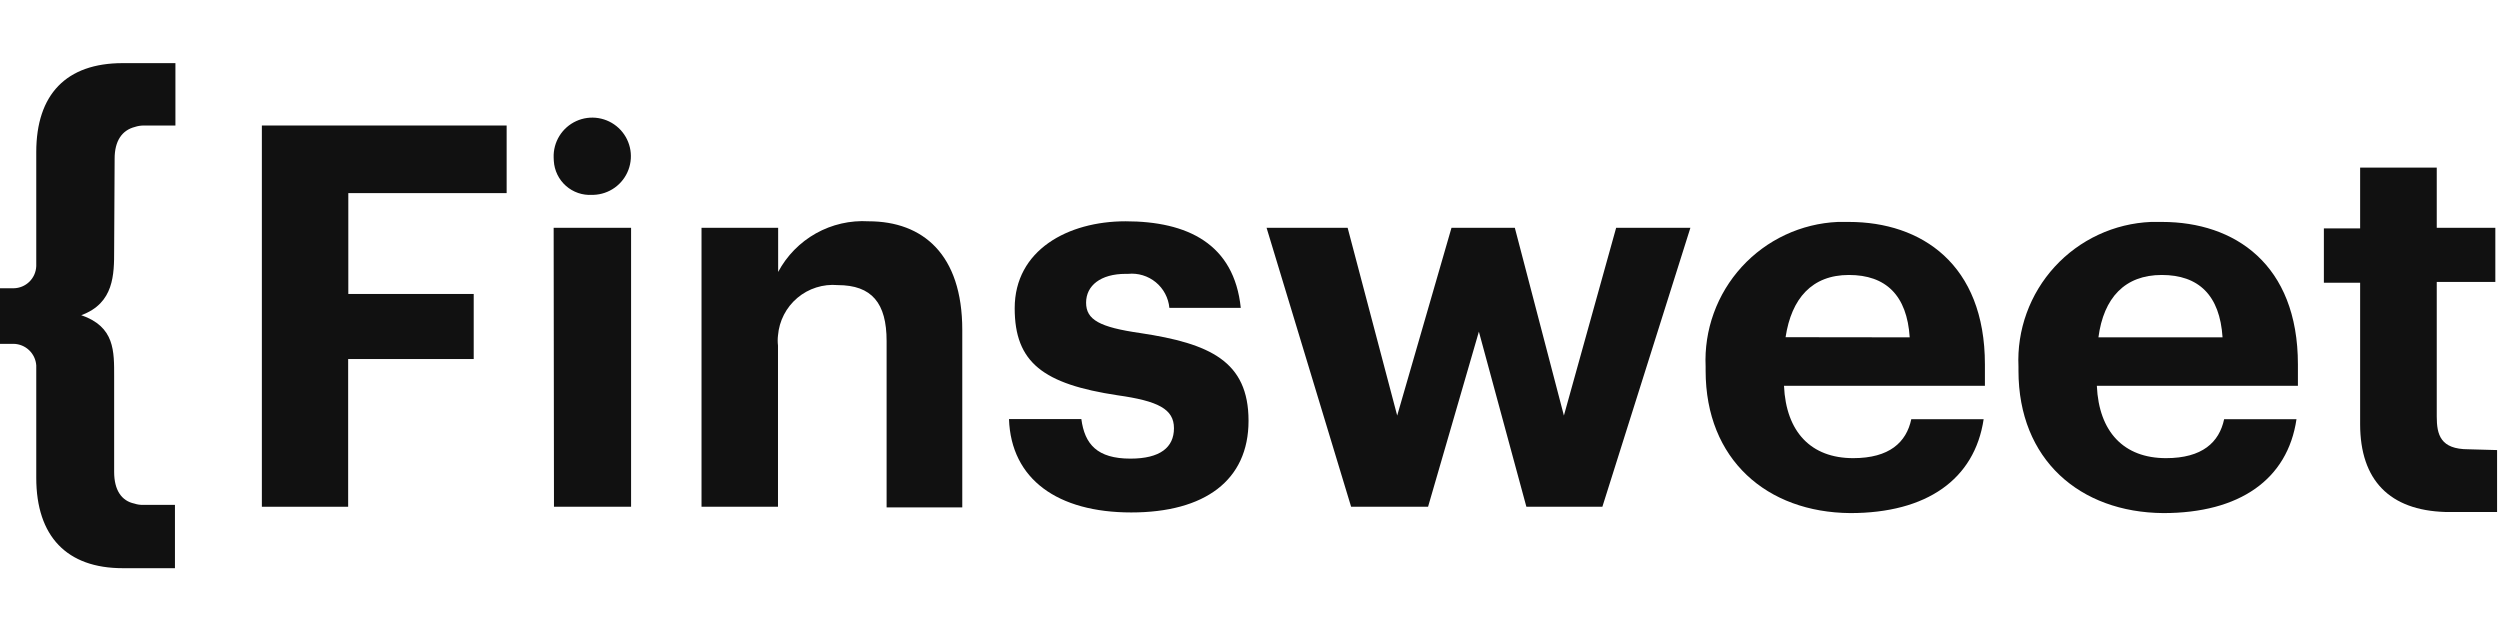 <svg width="396" height="100" viewBox="0 0 396 100" fill="none" xmlns="http://www.w3.org/2000/svg">
<g clip-path="url(#clip0_1350_175)">
<mask id="mask0_1350_175" style="mask-type:luminance" maskUnits="userSpaceOnUse" x="-49" y="0" width="494" height="100">
<path d="M444.75 0H-49V100H444.75V0Z" fill="white"/>
</mask>
<g mask="url(#mask0_1350_175)">
<path d="M395.537 71.291V81.097H387.312C378.534 80.821 373.845 76.082 373.845 67.179V44.784H368.102V36.182H373.845V26.552H385.982V36.081H395.261V44.658H385.982V65.975C385.982 68.859 386.559 71.166 390.998 71.166L395.537 71.291Z" fill="#111111"/>
<path d="M319.726 58.727V58.075C319.594 55.191 320.034 52.309 321.018 49.595C322.003 46.88 323.515 44.387 325.464 42.258C327.413 40.128 329.764 38.405 332.382 37.186C335 35.967 337.833 35.276 340.717 35.154C341.293 35.154 341.895 35.154 342.472 35.154C353.933 35.154 363.989 41.825 363.989 57.724V61.11H332.14C332.466 68.433 336.428 72.571 343.099 72.571C348.842 72.571 351.525 70.063 352.303 66.401H363.764C362.359 75.956 354.735 81.273 342.673 81.273C329.431 81.172 319.726 72.796 319.726 58.727ZM352.052 53.436C351.626 46.765 348.265 43.555 342.422 43.555C336.579 43.555 333.218 47.166 332.391 53.436H352.052Z" fill="#111111"/>
<path d="M270.171 58.727V58.075C270.039 55.195 270.477 52.317 271.459 49.606C272.44 46.895 273.947 44.404 275.891 42.275C277.835 40.146 280.181 38.421 282.793 37.2C285.404 35.978 288.231 35.282 291.112 35.154C291.689 35.154 292.291 35.154 292.867 35.154C304.328 35.154 314.41 41.825 314.41 57.724V61.11H282.585C282.911 68.433 286.874 72.571 293.544 72.571C299.287 72.571 301.971 70.063 302.748 66.401H314.209C312.78 75.956 305.156 81.273 293.093 81.273C279.877 81.172 270.171 72.796 270.171 58.727ZM302.497 53.436C302.071 46.765 298.711 43.555 292.867 43.555C287.024 43.555 283.764 47.267 282.836 53.411L302.497 53.436Z" fill="#111111"/>
<path d="M200.625 36.081H213.465L221.315 65.824L229.917 36.081H239.948L247.722 65.824L255.998 36.081H267.76L253.816 80.27H241.779L234.255 52.533L226.205 80.27H214.017L200.625 36.081Z" fill="#111111"/>
<path d="M159.824 66.376H171.285C171.812 70.364 173.793 72.646 179.059 72.646C183.774 72.646 185.956 70.865 185.956 67.831C185.956 64.796 183.448 63.517 177.028 62.614C165.266 60.834 160.727 57.448 160.727 48.821C160.727 39.617 169.153 35.053 178.282 35.053C188.088 35.053 195.486 38.614 196.539 48.771H185.229C185.157 47.986 184.929 47.223 184.56 46.526C184.192 45.829 183.689 45.212 183.08 44.711C182.472 44.209 181.769 43.834 181.015 43.605C180.26 43.377 179.467 43.3 178.683 43.379H178.307C174.345 43.379 172.037 45.235 172.037 47.944C172.037 50.652 174.169 51.831 180.639 52.759C191.624 54.414 197.768 57.197 197.768 66.652C197.768 76.107 190.821 81.172 179.185 81.172C167.548 81.172 160.15 75.931 159.824 66.376Z" fill="#111111"/>
<path d="M111.121 36.081H123.259V43.078C124.627 40.51 126.704 38.389 129.242 36.966C131.781 35.544 134.674 34.88 137.579 35.053C146.181 35.053 152.425 40.295 152.425 52.257V80.37H140.438V54.013C140.438 48.019 138.105 45.16 132.688 45.16C131.544 45.06 130.39 45.188 129.295 45.535C128.199 45.882 127.183 46.442 126.305 47.183C125.426 47.924 124.703 48.831 124.176 49.853C123.649 50.874 123.329 51.99 123.234 53.135C123.171 53.668 123.171 54.207 123.234 54.74V80.27H111.121V36.081Z" fill="#111111"/>
<path d="M87.699 24.972C87.655 23.762 87.972 22.566 88.608 21.535C89.244 20.505 90.171 19.686 91.273 19.183C92.375 18.68 93.601 18.515 94.796 18.71C95.991 18.904 97.102 19.448 97.988 20.274C98.873 21.1 99.494 22.17 99.771 23.349C100.048 24.528 99.969 25.763 99.544 26.897C99.12 28.031 98.368 29.013 97.384 29.719C96.4 30.426 95.229 30.825 94.019 30.865H93.793C93.042 30.913 92.289 30.811 91.577 30.567C90.865 30.323 90.208 29.941 89.644 29.442C89.081 28.944 88.621 28.338 88.291 27.662C87.962 26.985 87.769 26.25 87.724 25.498C87.704 25.324 87.695 25.148 87.699 24.972ZM87.699 36.081H99.963V80.27H87.749L87.699 36.081Z" fill="#111111"/>
<path d="M41.48 19.881H80.252V30.589H55.173V46.564H75.035V56.871H55.148V80.27H41.48V19.881Z" fill="#111111"/>
<path d="M18.081 39.643C18.081 43.429 18.081 48.044 12.865 49.925C18.207 51.755 18.081 55.643 18.081 59.705V74.752C18.081 77.611 19.235 79.342 21.291 79.768C21.743 79.921 22.219 79.989 22.696 79.969H27.712V90H19.436C10.608 90 5.743 84.984 5.743 75.68V57.875C5.68 56.96 5.277 56.103 4.613 55.472C3.949 54.84 3.073 54.481 2.157 54.464H0V45.661H2.157C3.091 45.649 3.985 45.278 4.653 44.624C5.32 43.97 5.711 43.084 5.743 42.151V24.094C5.743 14.94 10.508 10 19.436 10H27.787V19.881H22.771C22.294 19.882 21.82 19.958 21.367 20.107C19.31 20.633 18.157 22.339 18.157 25.122L18.081 39.643Z" fill="#111111"/>
</g>
</g>
<defs>
<clipPath id="clip0_1350_175">
<rect width="396" height="100" fill="white"/>
</clipPath>
</defs>
</svg>

